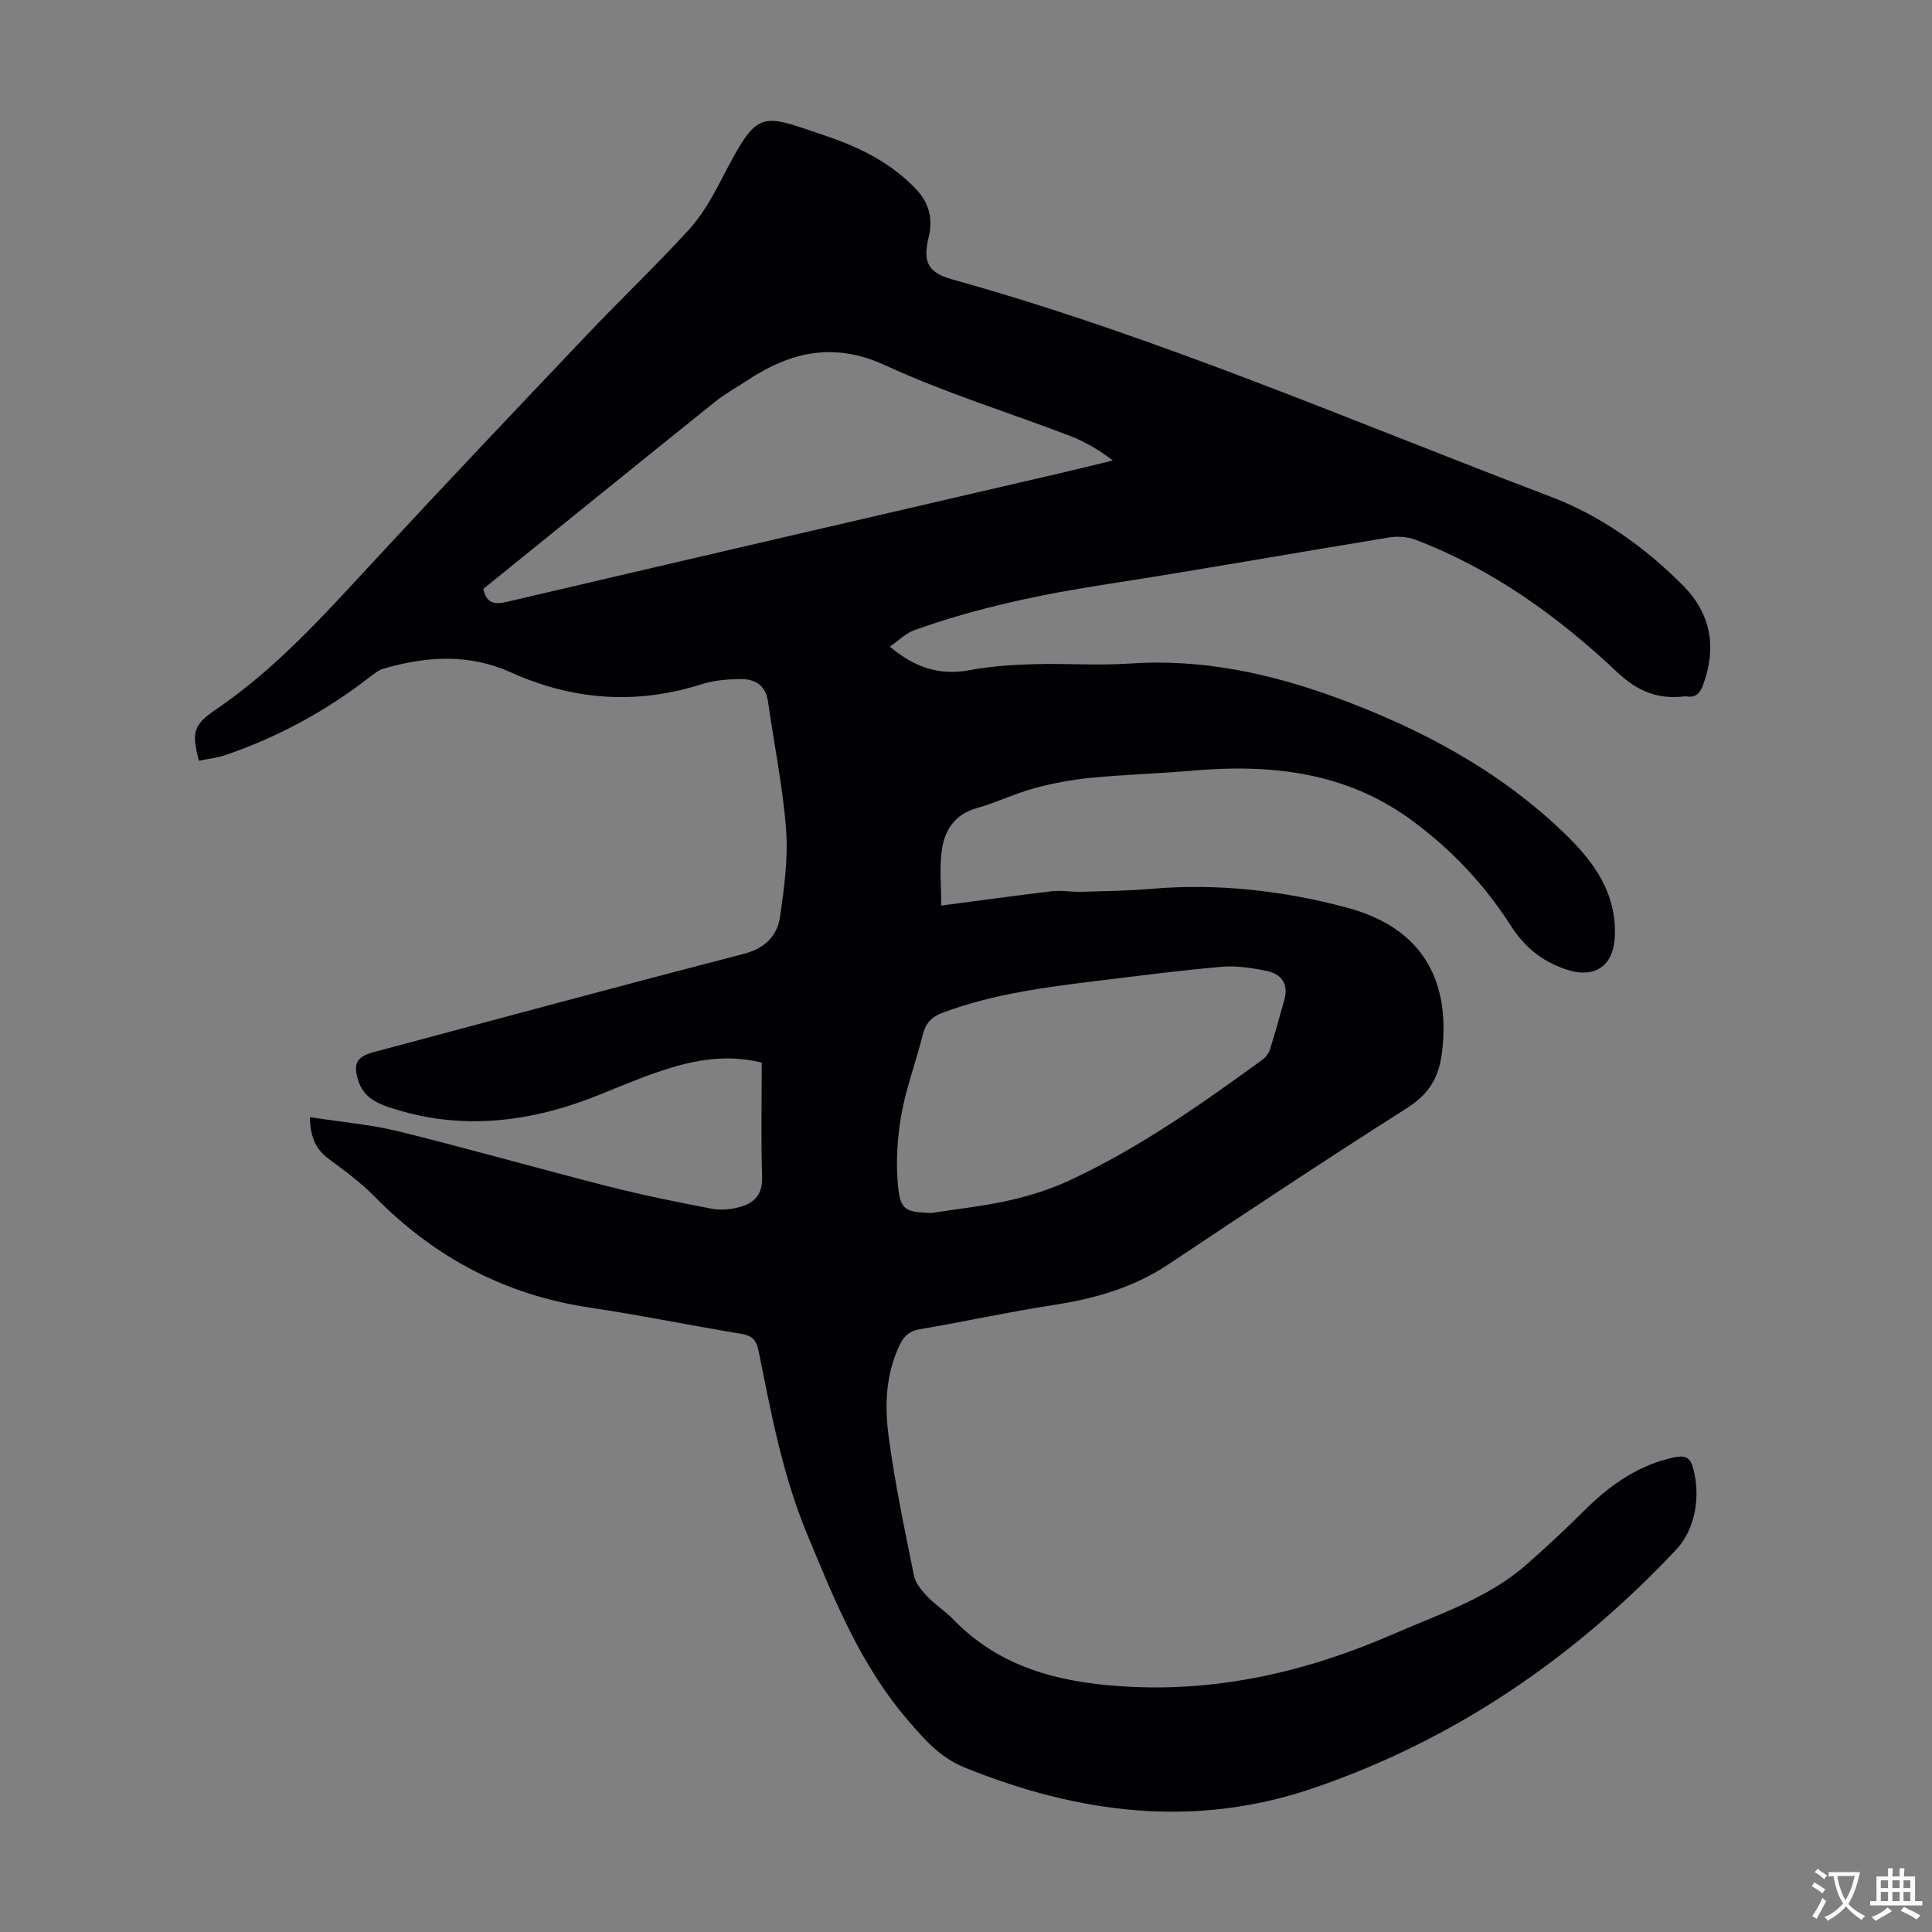 <svg enable-background="new 0 0 400 400" viewBox="0 0 400 400" xmlns="http://www.w3.org/2000/svg"><rect x="0" y="0" width="400" height="400" fill="#808080" stroke="none"/><path d="m64.17 231.29c6.46 1.01 12.59 1.53 18.49 2.98 14.43 3.56 28.72 7.65 43.12 11.32 7.14 1.82 14.38 3.29 21.63 4.67 1.89.36 4.05.13 5.92-.41 2.88-.83 4.57-2.6 4.46-6.11-.25-7.82-.08-15.65-.08-23.73-6.38-1.61-12.55-.81-18.54.98-4.9 1.47-9.66 3.46-14.41 5.41-14.53 5.96-29.27 7.93-44.47 2.76-2.74-.93-5.09-2.31-6.07-5.29-1.19-3.6-.42-5.09 3.19-6.05 25.48-6.8 50.94-13.7 76.47-20.3 4.46-1.15 7.04-3.69 7.63-7.78.85-5.94 1.69-12.04 1.24-17.97-.67-8.88-2.49-17.67-3.74-26.51-.5-3.51-2.82-4.73-5.87-4.67-2.65.05-5.4.28-7.91 1.08-13.53 4.29-26.65 3.32-39.53-2.49-8.62-3.89-17.43-3.31-26.25-.76-1.12.32-2.12 1.17-3.08 1.9-9.02 6.96-18.9 12.32-29.67 16-1.77.6-3.68.8-5.51 1.18-1.6-5.89-1.1-7.47 3.42-10.54 12.53-8.51 22.54-19.69 32.73-30.71 14.59-15.76 29.38-31.34 44.17-46.92 6.94-7.3 14.24-14.27 21.04-21.69 2.67-2.9 4.74-6.48 6.57-10.01 8-15.41 7.89-14.19 22-9.45 6.91 2.32 13.43 5.59 18.58 11.02 2.68 2.83 3.48 6.14 2.57 9.91-1.25 5.21-.15 7.33 4.93 8.75 42.41 11.81 82.73 29.37 123.77 44.94 10.47 3.97 19.51 10.44 27.42 18.36 5.89 5.9 7.08 12.91 4.19 20.71-.65 1.76-1.57 2.6-3.43 2.31-.11-.02-.22-.01-.34 0-5.49.65-9.69-.97-13.97-5-12.26-11.56-25.87-21.38-41.81-27.44-1.65-.63-3.71-.75-5.47-.46-19.41 3.16-38.78 6.64-58.21 9.64-13.63 2.1-27.06 4.89-40.05 9.55-1.78.64-3.25 2.16-5.07 3.41 5.09 4.28 10.26 6.05 16.52 4.87 4.37-.82 8.87-1.11 13.32-1.24 6.6-.2 13.23.32 19.81-.13 14.95-1.02 29.14 2.03 43.01 7.14 17.37 6.4 33.48 14.99 46.93 27.93 6.07 5.84 10.98 12.42 10.5 21.59-.33 6.19-4.37 8.66-10.23 6.62-4.98-1.73-8.48-4.6-11.35-9.1-5.46-8.52-12.39-15.84-20.63-21.85-13.68-9.98-29.19-11.56-45.42-10.14-6.89.6-13.83.79-20.71 1.46-3.94.38-7.9 1.09-11.72 2.13-4.08 1.11-7.95 3.01-12.03 4.15-4.56 1.28-6.66 4.57-7.24 8.7-.52 3.7-.11 7.54-.11 11.48 7.67-1.01 15.3-2.07 22.96-2.97 1.95-.23 3.97.18 5.96.12 4.87-.14 9.74-.21 14.59-.62 13.76-1.16 27.27.36 40.53 3.91 14.95 4 21.44 14.34 19.66 29.75-.61 5.31-2.67 8.81-7.29 11.74-16.62 10.54-33.01 21.44-49.38 32.35-7.25 4.83-15.25 7.1-23.75 8.41-9.28 1.43-18.46 3.45-27.72 5.02-2.17.37-3.28 1.41-4.17 3.26-2.94 6.11-3.13 12.67-2.27 19.08 1.29 9.62 3.3 19.15 5.23 28.68.32 1.58 1.61 3.1 2.78 4.34 1.61 1.7 3.67 2.97 5.29 4.65 9.55 9.93 21.66 13.04 34.92 13.92 19.81 1.31 38.44-3.03 56.39-10.87 9.49-4.15 19.53-7.36 27.51-14.4 4.02-3.55 7.97-7.2 11.76-10.99 4.99-4.99 10.51-9.02 17.44-10.84 3.74-.98 4.74-.6 5.49 3.02 1.21 5.8-.15 11.93-3.78 15.79-21.08 22.42-45.97 39.45-75.25 49.42-24.49 8.34-48.47 5.23-72.05-4.31-5.22-2.11-8.48-5.98-11.88-9.94-9.72-11.32-15.16-24.92-20.78-38.47-5.06-12.18-7.43-25.03-10.01-37.84-.45-2.24-1.33-3.17-3.57-3.54-10.48-1.74-20.89-3.87-31.39-5.44-17.49-2.6-32.15-10.38-44.49-22.93-2.8-2.85-6.05-5.29-9.29-7.66-2.69-1.92-4.09-4.3-4.15-8.84zm35.89-109.36c.68 3.01 2.27 3.29 5.01 2.65 38.06-8.94 76.16-17.73 114.25-26.57 3.7-.86 7.39-1.78 11.08-2.67-2.91-2.23-5.81-3.92-8.89-5.1-12.72-4.87-25.82-8.89-38.16-14.58-10.77-4.97-19.76-2.8-28.81 3.21-2.14 1.42-4.43 2.66-6.43 4.26-16.03 12.87-32 25.82-48.05 38.8zm92.85 129.2c5.4-.85 10.86-1.42 16.18-2.63 4.22-.95 8.44-2.3 12.36-4.12 14.35-6.68 27.25-15.74 39.99-25.03.67-.49 1.25-1.33 1.5-2.12 1.07-3.4 2.03-6.83 2.98-10.27.91-3.29-.67-5.34-3.71-5.95-3.02-.61-6.2-1.11-9.23-.85-8.57.74-17.11 1.86-25.65 2.9-10.87 1.32-21.72 2.73-32.09 6.58-2.34.87-3.58 2.16-4.19 4.58-1.37 5.52-3.42 10.91-4.42 16.48-.85 4.75-1.15 9.73-.74 14.53.47 5.34 1.51 5.74 7.02 5.9z" fill="#010105"/><g fill="#fcfbfa"><path d="m377.9 391.2c-.2.3-.4.5-.6.8-.7-.6-1.4-1-2.2-1.5.2-.3.4-.5.5-.8.6.4 1.4.8 2.3 1.5zm-1.8 6.1c-.2-.2-.5-.4-.9-.6.4-.6.8-1.2 1.2-1.9s.7-1.3.9-1.9c.3.3.5.5.8.7-.7 1.3-1.4 2.6-2 3.7zm2.2-9c-.3.3-.5.5-.6.8-.6-.6-1.3-1.1-2-1.5.3-.3.5-.5.6-.7.6.5 1.3.9 2 1.4zm.3.2v-.9h2 4.5c-.3 1.3-.6 2.5-1 3.6s-.9 2.1-1.4 3c.4.5 1 1 1.6 1.4s1.2.8 1.9 1.1c-.3.2-.5.4-.8.8-.4-.3-1-.7-1.6-1.2s-1.2-1.1-1.6-1.6c-.5.6-1.1 1.1-1.7 1.6s-1.4.9-2.1 1.4c-.1-.3-.3-.5-.7-.8.6-.2 1.2-.5 1.9-1s1.4-1.1 2-1.8c-.5-.8-.9-1.6-1.2-2.5s-.6-2-.8-3.2c-.4.1-.7.1-1 .1zm2.5 2.7c.3 1 .7 1.7 1 2.2.3-.5.6-1.1 1-2s.6-1.9.9-3h-3.2-.4c.1.9.3 1.8.7 2.8z"/><path d="m396.5 388.5v1.5 3.6h1.5v.9c-.4 0-1 0-1.7 0h-7.9c-.5 0-.9 0-1.2 0v-.9h1.3v-3.5c0-.7 0-1.2 0-1.6h2.4c0-.8 0-1.4 0-1.7h1c0 .3-.1.8-.1 1.7h1.5c0-.8 0-1.4 0-1.7h1c0 .3-.1.9-.1 1.7zm-8.2 9.2c-.2-.3-.5-.5-.8-.8.8-.3 1.4-.6 1.9-.9s1-.7 1.4-1.1c.3.3.6.5.9.8-1.6 1-2.8 1.6-3.4 2zm2.6-6.8v-1.6h-1.5v1.6zm0 2.7v-1.9h-1.5v1.9zm2.4-2.7v-1.6h-1.5v1.6zm0 2.7v-1.9h-1.5v1.9zm.2 2 .7-.8c.4.2.9.5 1.6.8s1.3.7 1.8 1c-.3.3-.5.5-.8.8-.4-.3-1.5-1-3.3-1.8zm2-4.7v-1.6h-1.4v1.6zm0 2.7v-1.9h-1.4v1.9z"/></g></svg>